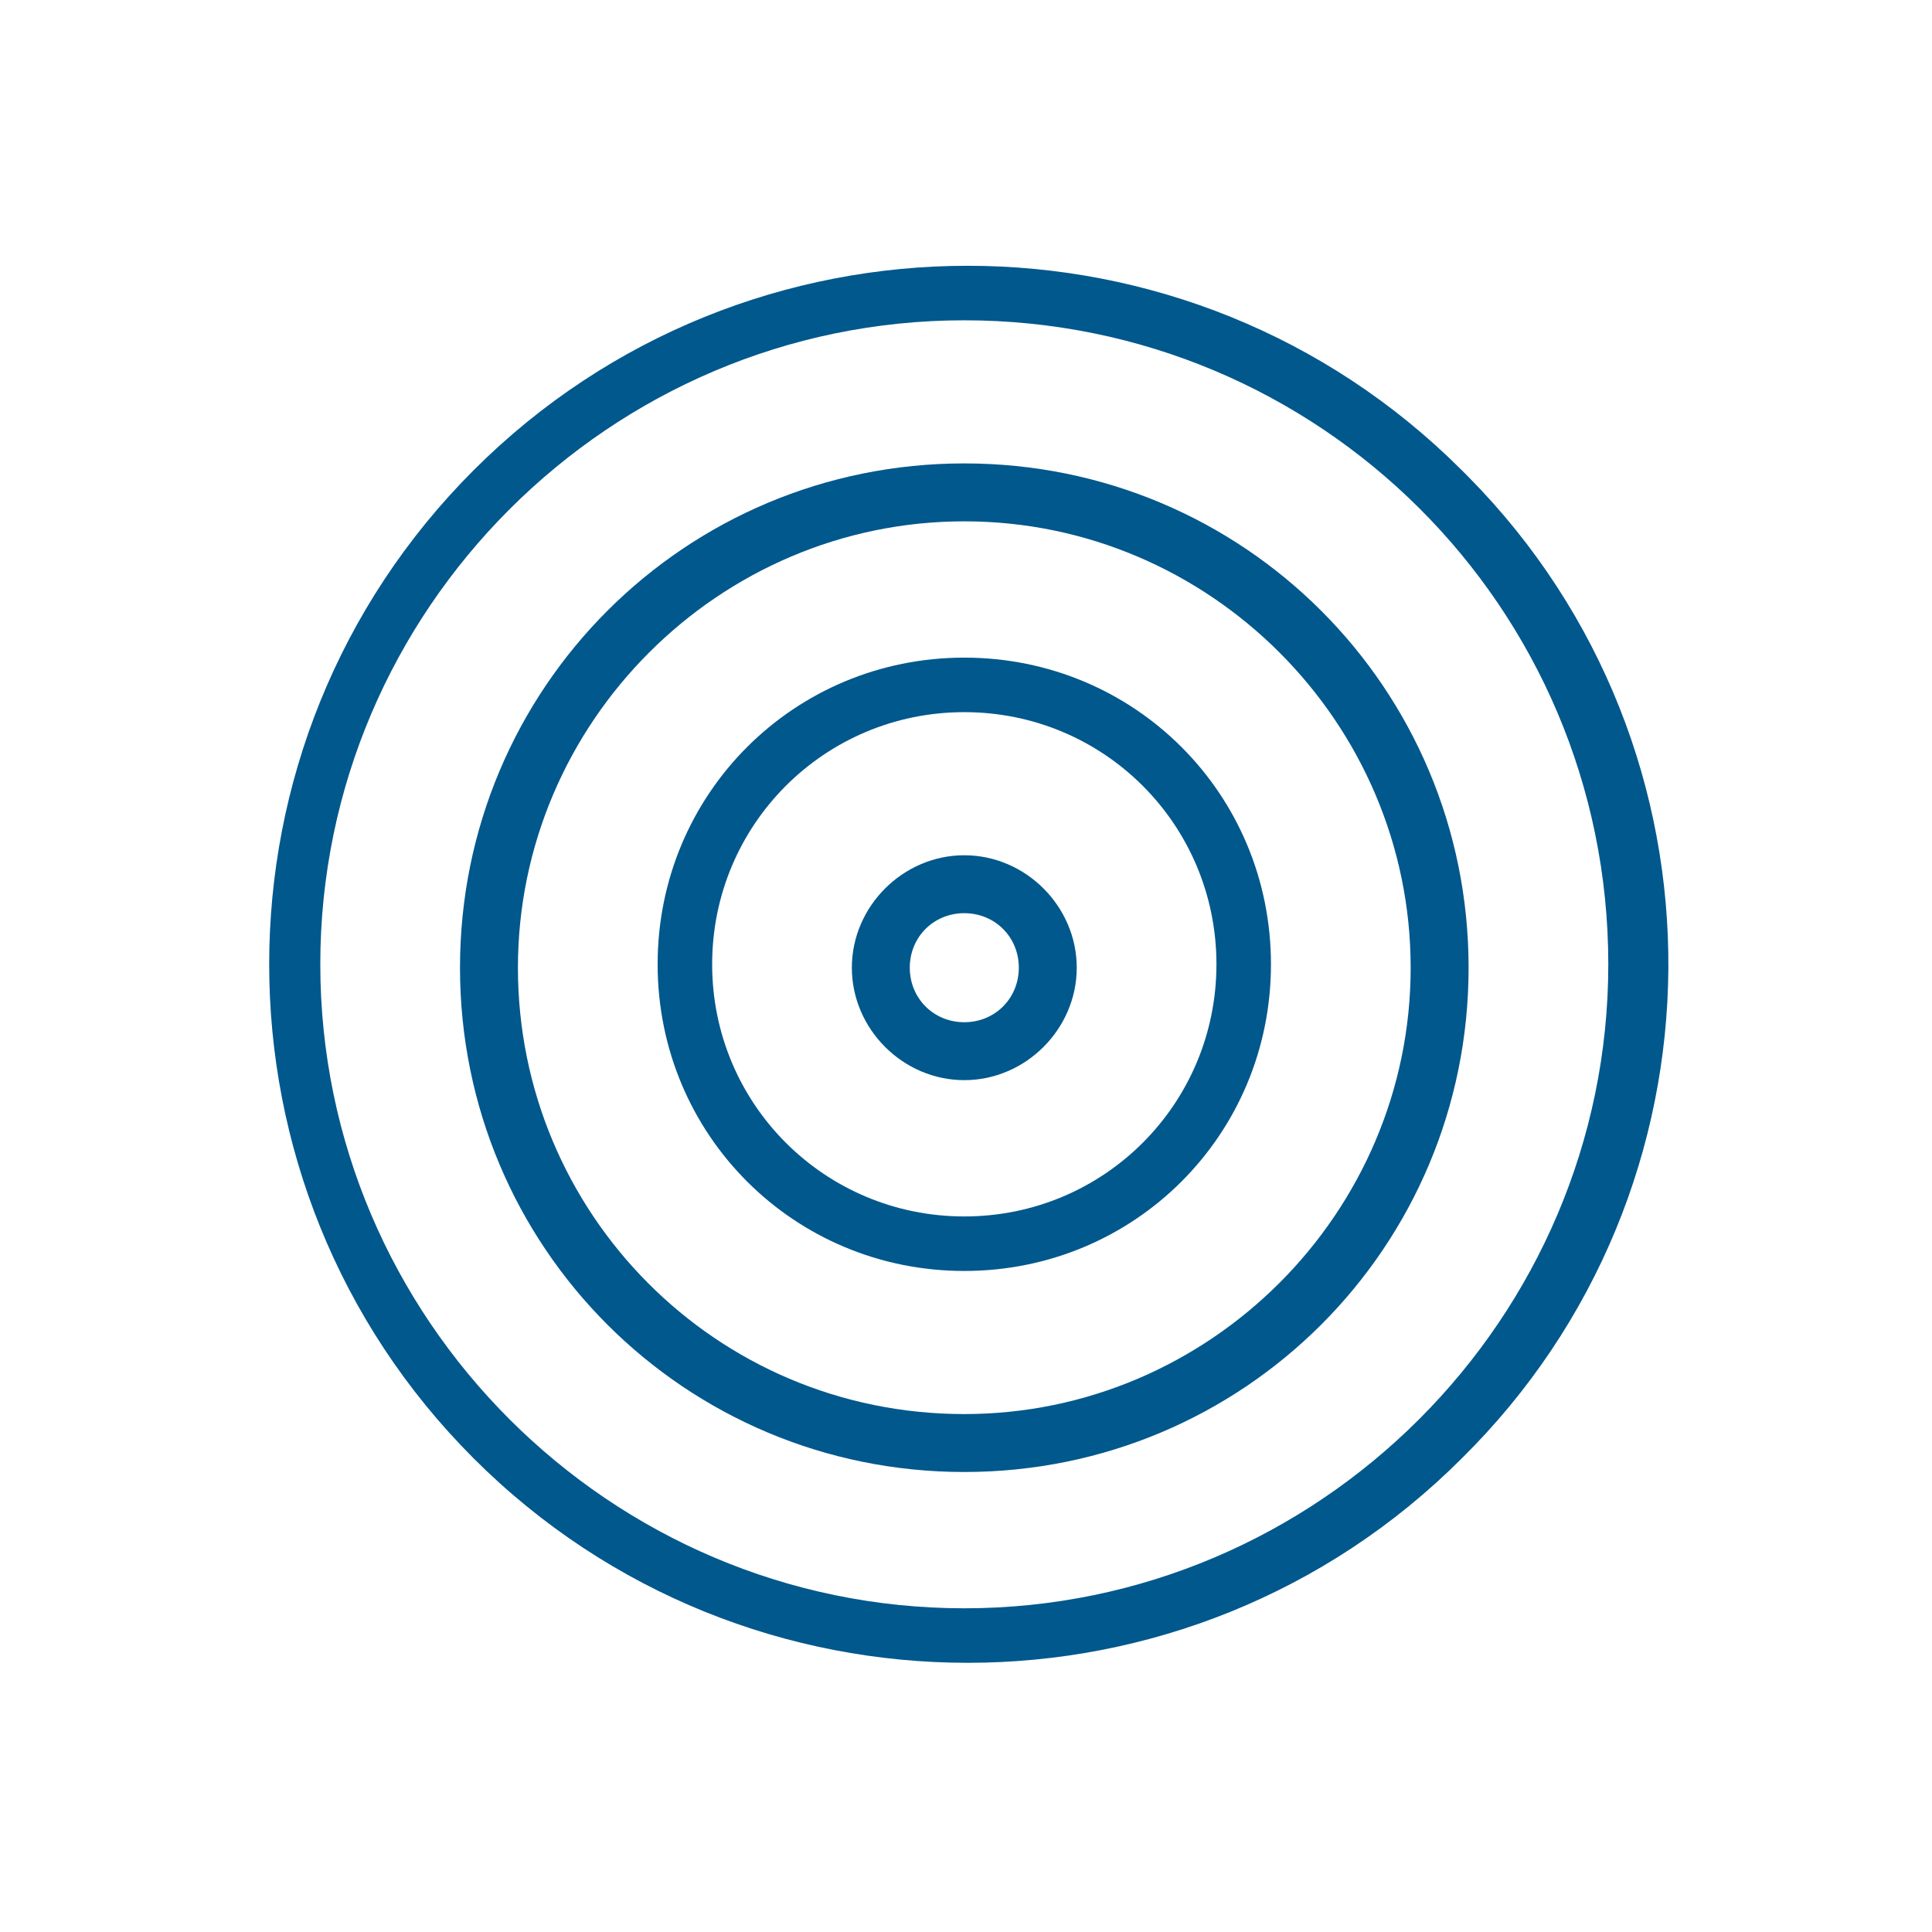 <svg viewBox="0 0 56.7 56.7" version="1.1" xmlns="http://www.w3.org/2000/svg">
  <defs>
    <style>
      .cls-1 {
        fill: #00588d;
      }
    </style>
  </defs>
  
  <g>
    <g data-name="圖層_1" id="_圖層_1">
      <g id="_x34_51_x2C__Business_x2C__Marketing_x2C__Seo_x2C__Target_x2C__Work">
        <g id="Group_4439">
          <path d="M42.9,13.8c-8-8-21-8-29,0-8,8-8,21,0,29,8,8,21,8,29,0,8-7.9,8.1-20.8.2-28.8,0,0-.1-.1-.2-.2ZM28.3,47.2c-10.4,0-18.9-8.5-18.9-18.9,0-10.4,8.5-18.9,18.9-18.9,10.4,0,18.9,8.4,18.9,18.9,0,10.4-8.5,18.9-18.9,18.9Z" class="cls-1" id="Path_1462"></path>
          <path d="M28.3,13.6c-8.2,0-14.8,6.6-14.8,14.8s6.6,14.8,14.8,14.8,14.8-6.6,14.8-14.8h0c0-8.2-6.6-14.8-14.8-14.8ZM28.3,41.5c-7.3,0-13.1-5.9-13.1-13.1s5.9-13.1,13.1-13.1,13.1,5.9,13.1,13.1h0c0,7.2-5.9,13.1-13.1,13.1h0Z" class="cls-1" id="Path_1463"></path>
          <path d="M28.3,19.3c-5,0-9,4-9,9s4,9,9,9,9-4,9-9h0c0-5-4-9-9-9ZM28.3,35.7c-4.1,0-7.4-3.3-7.4-7.4,0-4.1,3.3-7.4,7.4-7.4,4.1,0,7.4,3.3,7.4,7.4h0c0,4.1-3.3,7.4-7.4,7.4Z" class="cls-1" id="Path_1464"></path>
          <path d="M28.3,25.1c-1.8,0-3.3,1.5-3.3,3.3s1.5,3.3,3.3,3.3,3.3-1.5,3.3-3.3h0c0-1.8-1.5-3.3-3.3-3.3ZM28.3,30c-.9,0-1.6-.7-1.6-1.6s.7-1.6,1.6-1.6,1.6.7,1.6,1.6c0,.9-.7,1.6-1.6,1.6h0Z" class="cls-1" id="Path_1465"></path>
        </g>
      </g>
    </g>
  </g>
</svg>